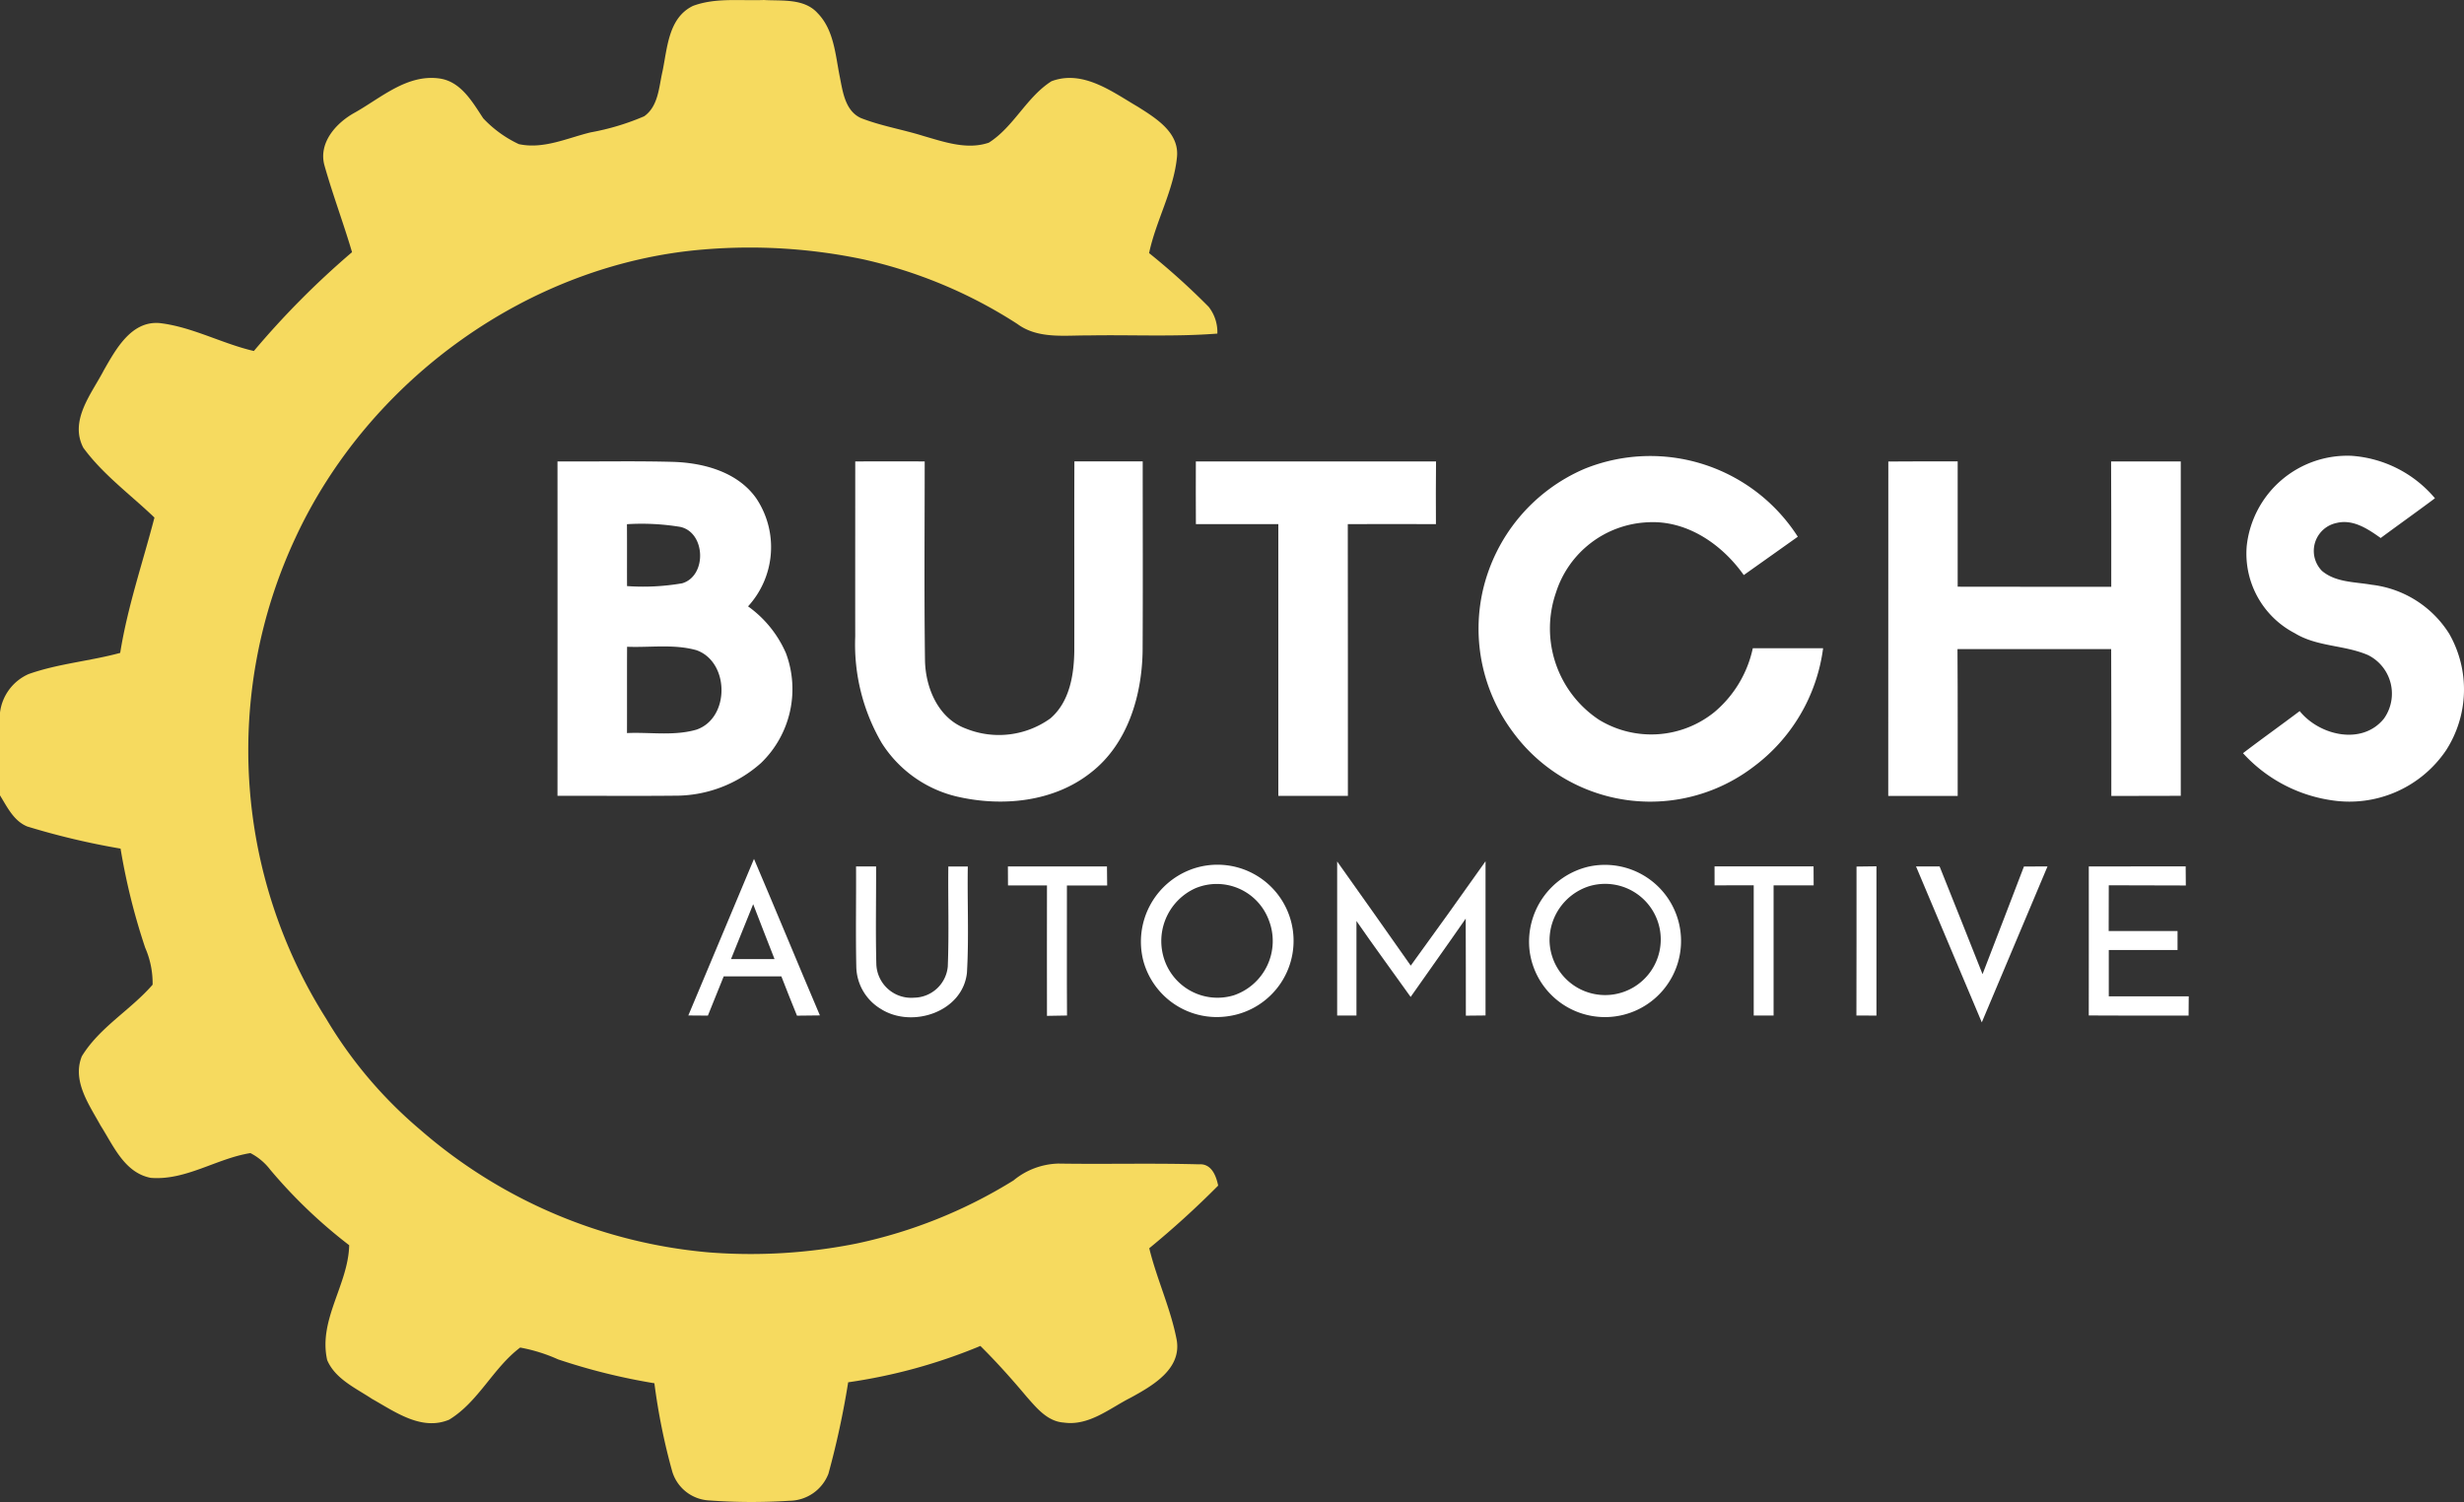 <?xml version="1.0" encoding="UTF-8"?> <svg xmlns="http://www.w3.org/2000/svg" width="184.501" height="112.472" viewBox="0 0 184.501 112.472"><rect x="0" y="0" width="184.501" height="112.472" fill="#333333" stroke="none"/><g id="butchs-automotive-logo" transform="translate(0 -7.61)"><g id="_f6da5fff" data-name="#f6da5fff" transform="translate(0 7.61)"><path id="Path_178" data-name="Path 178" d="M51.889,8.051c1.686-.628,3.545-.374,5.309-.441,1.361.079,3.014-.135,4.023.983,1.241,1.271,1.331,3.152,1.668,4.8.221,1.118.408,2.528,1.578,3.058,1.514.594,3.133.856,4.681,1.342,1.574.452,3.268,1.054,4.894.5,1.873-1.189,2.815-3.406,4.692-4.6,2.363-.882,4.547.793,6.483,1.922,1.327.841,3.085,1.911,2.916,3.731-.239,2.513-1.57,4.76-2.09,7.216A52.8,52.8,0,0,1,90.5,30.582a3.067,3.067,0,0,1,.654,2.008c-3.215.251-6.438.079-9.658.138-1.795-.015-3.78.28-5.324-.864a35.513,35.513,0,0,0-11.5-4.827,41.377,41.377,0,0,0-11.957-.748c-13.075,1.058-25.1,9.736-30.592,21.592a37.571,37.571,0,0,0,2.3,36.01,32.728,32.728,0,0,0,7.025,8.3,37.931,37.931,0,0,0,21.641,9.2,40.324,40.324,0,0,0,11.06-.666A36.707,36.707,0,0,0,75.893,96a5.478,5.478,0,0,1,3.346-1.26c3.507.056,7.018-.041,10.525.056.938-.075,1.294.834,1.451,1.593a68.047,68.047,0,0,1-5.16,4.692c.565,2.326,1.611,4.52,2.056,6.872.374,2.187-1.832,3.432-3.447,4.318-1.585.8-3.122,2.135-5.014,1.862-1.219-.082-2.03-1.092-2.778-1.937-1.1-1.312-2.247-2.595-3.462-3.8a40.773,40.773,0,0,1-9.9,2.722,63.758,63.758,0,0,1-1.481,6.857,3.171,3.171,0,0,1-2.928,2.015,43.6,43.6,0,0,1-6.012-.026,3.052,3.052,0,0,1-2.744-2.135A47.07,47.07,0,0,1,49,111.19a46.158,46.158,0,0,1-7.209-1.787,12.283,12.283,0,0,0-2.842-.886c-2.03,1.529-3.118,4.064-5.317,5.4-2.064.864-4.046-.587-5.773-1.555-1.219-.808-2.759-1.492-3.361-2.909-.677-3.025,1.578-5.635,1.649-8.6a37.632,37.632,0,0,1-5.915-5.657,4.408,4.408,0,0,0-1.481-1.241c-2.535.4-4.827,2.064-7.459,1.855-1.974-.378-2.8-2.412-3.765-3.926-.852-1.555-2.142-3.335-1.4-5.178,1.327-2.176,3.66-3.466,5.3-5.362a6.641,6.641,0,0,0-.557-2.771,48.228,48.228,0,0,1-1.843-7.418A55.988,55.988,0,0,1,2.045,69.5C1.032,69.089.538,68.042,0,67.167v-6.2a3.635,3.635,0,0,1,2.135-2.879C4.356,57.3,6.73,57.117,9,56.5c.55-3.455,1.69-6.76,2.565-10.133-1.791-1.72-3.855-3.215-5.328-5.231-1.062-2.06.632-4.053,1.54-5.807.9-1.57,2.056-3.713,4.184-3.526,2.449.288,4.655,1.537,7.048,2.09a63.6,63.6,0,0,1,7.351-7.4c-.647-2.195-1.458-4.333-2.075-6.532-.441-1.69.909-3.171,2.288-3.922,1.97-1.11,3.918-2.9,6.349-2.55,1.589.228,2.456,1.757,3.257,2.976a8.744,8.744,0,0,0,2.67,1.937c1.843.4,3.616-.452,5.373-.879a18.366,18.366,0,0,0,4.016-1.208c1.066-.755,1.1-2.2,1.368-3.358C49.975,11.2,50.038,8.949,51.889,8.051Z" transform="translate(0 -7.61)" fill="#f6da5f"></path></g><g id="_000001ff" data-name="#000001ff" transform="translate(41.745 41.73)"><path id="Path_179" data-name="Path 179" d="M304.065,99.856a13.121,13.121,0,0,1,15.958,5.089q-2.019,1.436-4.046,2.872c-1.634-2.311-4.266-4.124-7.194-3.952a7.56,7.56,0,0,0-6.872,5.276,8.2,8.2,0,0,0,3.238,9.519,7.518,7.518,0,0,0,8.622-.576,8.594,8.594,0,0,0,2.883-4.79c1.754,0,3.507,0,5.264,0a13.194,13.194,0,0,1-5.234,8.895,12.753,12.753,0,0,1-18.055-2.7,12.928,12.928,0,0,1-2.195-10.5A13.109,13.109,0,0,1,304.065,99.856Z" transform="translate(-227.151 -98.875)" fill="#fff"></path><path id="Path_180" data-name="Path 180" d="M449.477,105.65a7.575,7.575,0,0,1,7.863-6.771,8.968,8.968,0,0,1,6.233,3.178c-1.346,1.006-2.714,1.978-4.064,2.976-.957-.68-2.071-1.432-3.309-1.125a2.136,2.136,0,0,0-1.088,3.586c1.028.871,2.46.819,3.72,1.039a7.941,7.941,0,0,1,5.81,3.672,8.406,8.406,0,0,1-.243,8.734,8.736,8.736,0,0,1-8.592,3.728,11.14,11.14,0,0,1-6.607-3.522c1.4-1.069,2.838-2.09,4.244-3.152,1.477,1.832,4.677,2.591,6.311.561a3.226,3.226,0,0,0-1.178-4.748c-1.761-.77-3.817-.617-5.492-1.641A6.718,6.718,0,0,1,449.477,105.65Z" transform="translate(-322.992 -98.866)" fill="#fff"></path><path id="Path_181" data-name="Path 181" d="M111.65,100.012c2.913.022,5.825-.045,8.734.037,2.284.086,4.79.781,6.162,2.748a6.567,6.567,0,0,1-.628,8.069,8.447,8.447,0,0,1,2.838,3.507,7.687,7.687,0,0,1-1.862,8.218,9.624,9.624,0,0,1-6.495,2.453c-2.916.03-5.833,0-8.749.011q.006-12.524,0-25.043m5.2,4.7c.011,1.544,0,3.092.007,4.636a17.119,17.119,0,0,0,4.128-.209c1.866-.55,1.765-3.814-.15-4.225a17.738,17.738,0,0,0-3.986-.2m.011,9.183c-.011,2.154,0,4.307-.007,6.457,1.731-.079,3.522.236,5.208-.258,2.509-.867,2.479-5.074-.011-5.949C120.362,113.674,118.582,113.962,116.858,113.891Z" transform="translate(-111.65 -99.581)" fill="#fff"></path><path id="Path_182" data-name="Path 182" d="M171.274,100.014q2.6-.006,5.2,0c0,4.958-.045,9.919.022,14.881.034,2.068.991,4.36,3.055,5.122a6.6,6.6,0,0,0,6.338-.763c1.432-1.234,1.761-3.238,1.787-5.033.011-4.737-.011-9.474.007-14.212,1.7,0,3.41.007,5.115,0,0,4.737.019,9.474-.007,14.208-.052,3.346-1.125,6.962-3.862,9.089-2.782,2.213-6.629,2.584-10,1.813a9.153,9.153,0,0,1-5.683-4.038,14.642,14.642,0,0,1-1.974-7.953C171.267,108.755,171.274,104.385,171.274,100.014Z" transform="translate(-148.979 -99.582)" fill="#fff"></path><path id="Path_183" data-name="Path 183" d="M239.482,100.028c5.994,0,11.987-.007,17.984,0-.011,1.563-.022,3.129-.007,4.692-2.2-.015-4.4,0-6.6,0,.015,6.782,0,13.565.007,20.347h-5.208V104.72c-2.06,0-4.117,0-6.173,0C239.47,103.153,239.482,101.591,239.482,100.028Z" transform="translate(-191.683 -99.593)" fill="#fff"></path><path id="Path_184" data-name="Path 184" d="M378.164,100.019q2.6-.017,5.193-.011.006,4.694,0,9.385c3.836.015,7.672,0,11.5.007,0-3.129.007-6.259-.011-9.388,1.739,0,3.477,0,5.216,0q-.006,12.518,0,25.04-2.6.011-5.2.011c0-3.668.007-7.336-.011-11q-5.754-.011-11.508,0c.026,3.664.011,7.332.015,11q-2.6,0-5.2,0Q378.16,112.541,378.164,100.019Z" transform="translate(-278.514 -99.58)" fill="#fff"></path><path id="Path_185" data-name="Path 185" d="M137.85,191.352c1.63-3.911,3.29-7.807,4.917-11.722,1.664,3.9,3.275,7.818,4.935,11.718-.572.007-1.144.011-1.716.019-.4-.98-.789-1.959-1.17-2.943H140.5q-.589,1.469-1.185,2.939c-.49-.007-.98-.007-1.469-.011m3.2-4.221c1.084-.007,2.172,0,3.26,0-.535-1.368-1.073-2.737-1.6-4.113C142.154,184.39,141.6,185.762,141.047,187.13Z" transform="translate(-128.054 -149.433)" fill="#fff"></path><path id="Path_186" data-name="Path 186" d="M273.3,187.914q2.827-3.887,5.6-7.814-.011,5.771,0,11.546c-.494,0-.983.007-1.473.015-.011-2.423.007-4.846-.011-7.268-1.361,1.967-2.756,3.907-4.124,5.866-1.35-1.9-2.733-3.769-4.057-5.687q0,3.539,0,7.078H267.79c0-3.844,0-7.691,0-11.535Q270.559,184.007,273.3,187.914Z" transform="translate(-209.41 -149.727)" fill="#fff"></path><path id="Path_187" data-name="Path 187" d="M171.428,181.134c.5,0,.995,0,1.5,0,.011,2.442-.045,4.883.019,7.321a2.612,2.612,0,0,0,2.83,2.505,2.571,2.571,0,0,0,2.52-2.333c.1-2.494.011-5,.041-7.489q.729-.006,1.458,0c-.045,2.647.09,5.306-.064,7.949-.31,2.95-4.12,4.2-6.45,2.714a3.769,3.769,0,0,1-1.836-3.186C171.394,186.118,171.443,183.624,171.428,181.134Z" transform="translate(-149.073 -150.372)" fill="#fff"></path><path id="Path_188" data-name="Path 188" d="M201.857,182.555c0-.475,0-.95-.007-1.421,2.475,0,4.947,0,7.418,0,0,.475.007.95.015,1.425q-1.509-.011-3.014,0c.007,3.245-.015,6.491.007,9.736-.5.007-1,.015-1.5.026-.011-3.253,0-6.509,0-9.766C203.8,182.555,202.83,182.555,201.857,182.555Z" transform="translate(-168.125 -150.372)" fill="#fff"></path><path id="Path_189" data-name="Path 189" d="M232.206,181.124A5.7,5.7,0,1,1,235,192.113a5.7,5.7,0,0,1-6.379-4.158,5.775,5.775,0,0,1,3.589-6.831m.31,1.413a4.338,4.338,0,0,0-2.412,5.036,4.2,4.2,0,0,0,5.3,2.976,4.293,4.293,0,0,0,2.614-5.623A4.158,4.158,0,0,0,232.516,182.538Z" transform="translate(-184.759 -150.142)" fill="#fff"></path><path id="Path_190" data-name="Path 190" d="M310.679,180.913a5.7,5.7,0,1,1,1.4,11.269,5.688,5.688,0,0,1-5.84-4.95,5.776,5.776,0,0,1,4.438-6.319m-.022,1.484a4.256,4.256,0,0,0-2.924,4.068,4.164,4.164,0,1,0,2.924-4.068Z" transform="translate(-233.448 -150.144)" fill="#fff"></path><path id="Path_191" data-name="Path 191" d="M343.367,181.127q3.707-.006,7.414,0c0,.471,0,.946.007,1.421q-1.5,0-3,0,.006,4.874,0,9.747c-.5,0-.995,0-1.488,0,0-3.253-.007-6.5,0-9.755-.98.007-1.955.007-2.931.007C343.363,182.077,343.367,181.6,343.367,181.127Z" transform="translate(-256.729 -150.37)" fill="#fff"></path><path id="Path_192" data-name="Path 192" d="M371.794,181.129c.5-.007.991-.015,1.492-.019q0,5.592,0,11.179c-.5,0-1-.007-1.5-.007C371.8,188.562,371.79,184.845,371.794,181.129Z" transform="translate(-274.525 -150.36)" fill="#fff"></path><path id="Path_193" data-name="Path 193" d="M383.72,181.134c.587,0,1.174,0,1.765,0,1.073,2.688,2.154,5.373,3.215,8.065,1.032-2.688,2.079-5.373,3.1-8.061.587,0,1.174-.007,1.765-.007q-2.468,5.833-4.92,11.677Q386.175,186.974,383.72,181.134Z" transform="translate(-281.995 -150.372)" fill="#fff"></path><path id="Path_194" data-name="Path 194" d="M418.307,181.127c2.419-.007,4.834,0,7.254-.007,0,.475,0,.953.011,1.432-1.926-.015-3.847,0-5.769-.015q-.006,1.716-.007,3.425c1.716,0,3.436,0,5.156,0,0,.471,0,.946,0,1.425q-2.574-.011-5.148,0v3.466q2.995-.006,5.986,0c-.007.479-.011.961-.011,1.443-2.494,0-4.984.007-7.474-.011C418.319,188.564,418.3,184.844,418.307,181.127Z" transform="translate(-303.646 -150.366)" fill="#fff"></path></g></g></svg> 